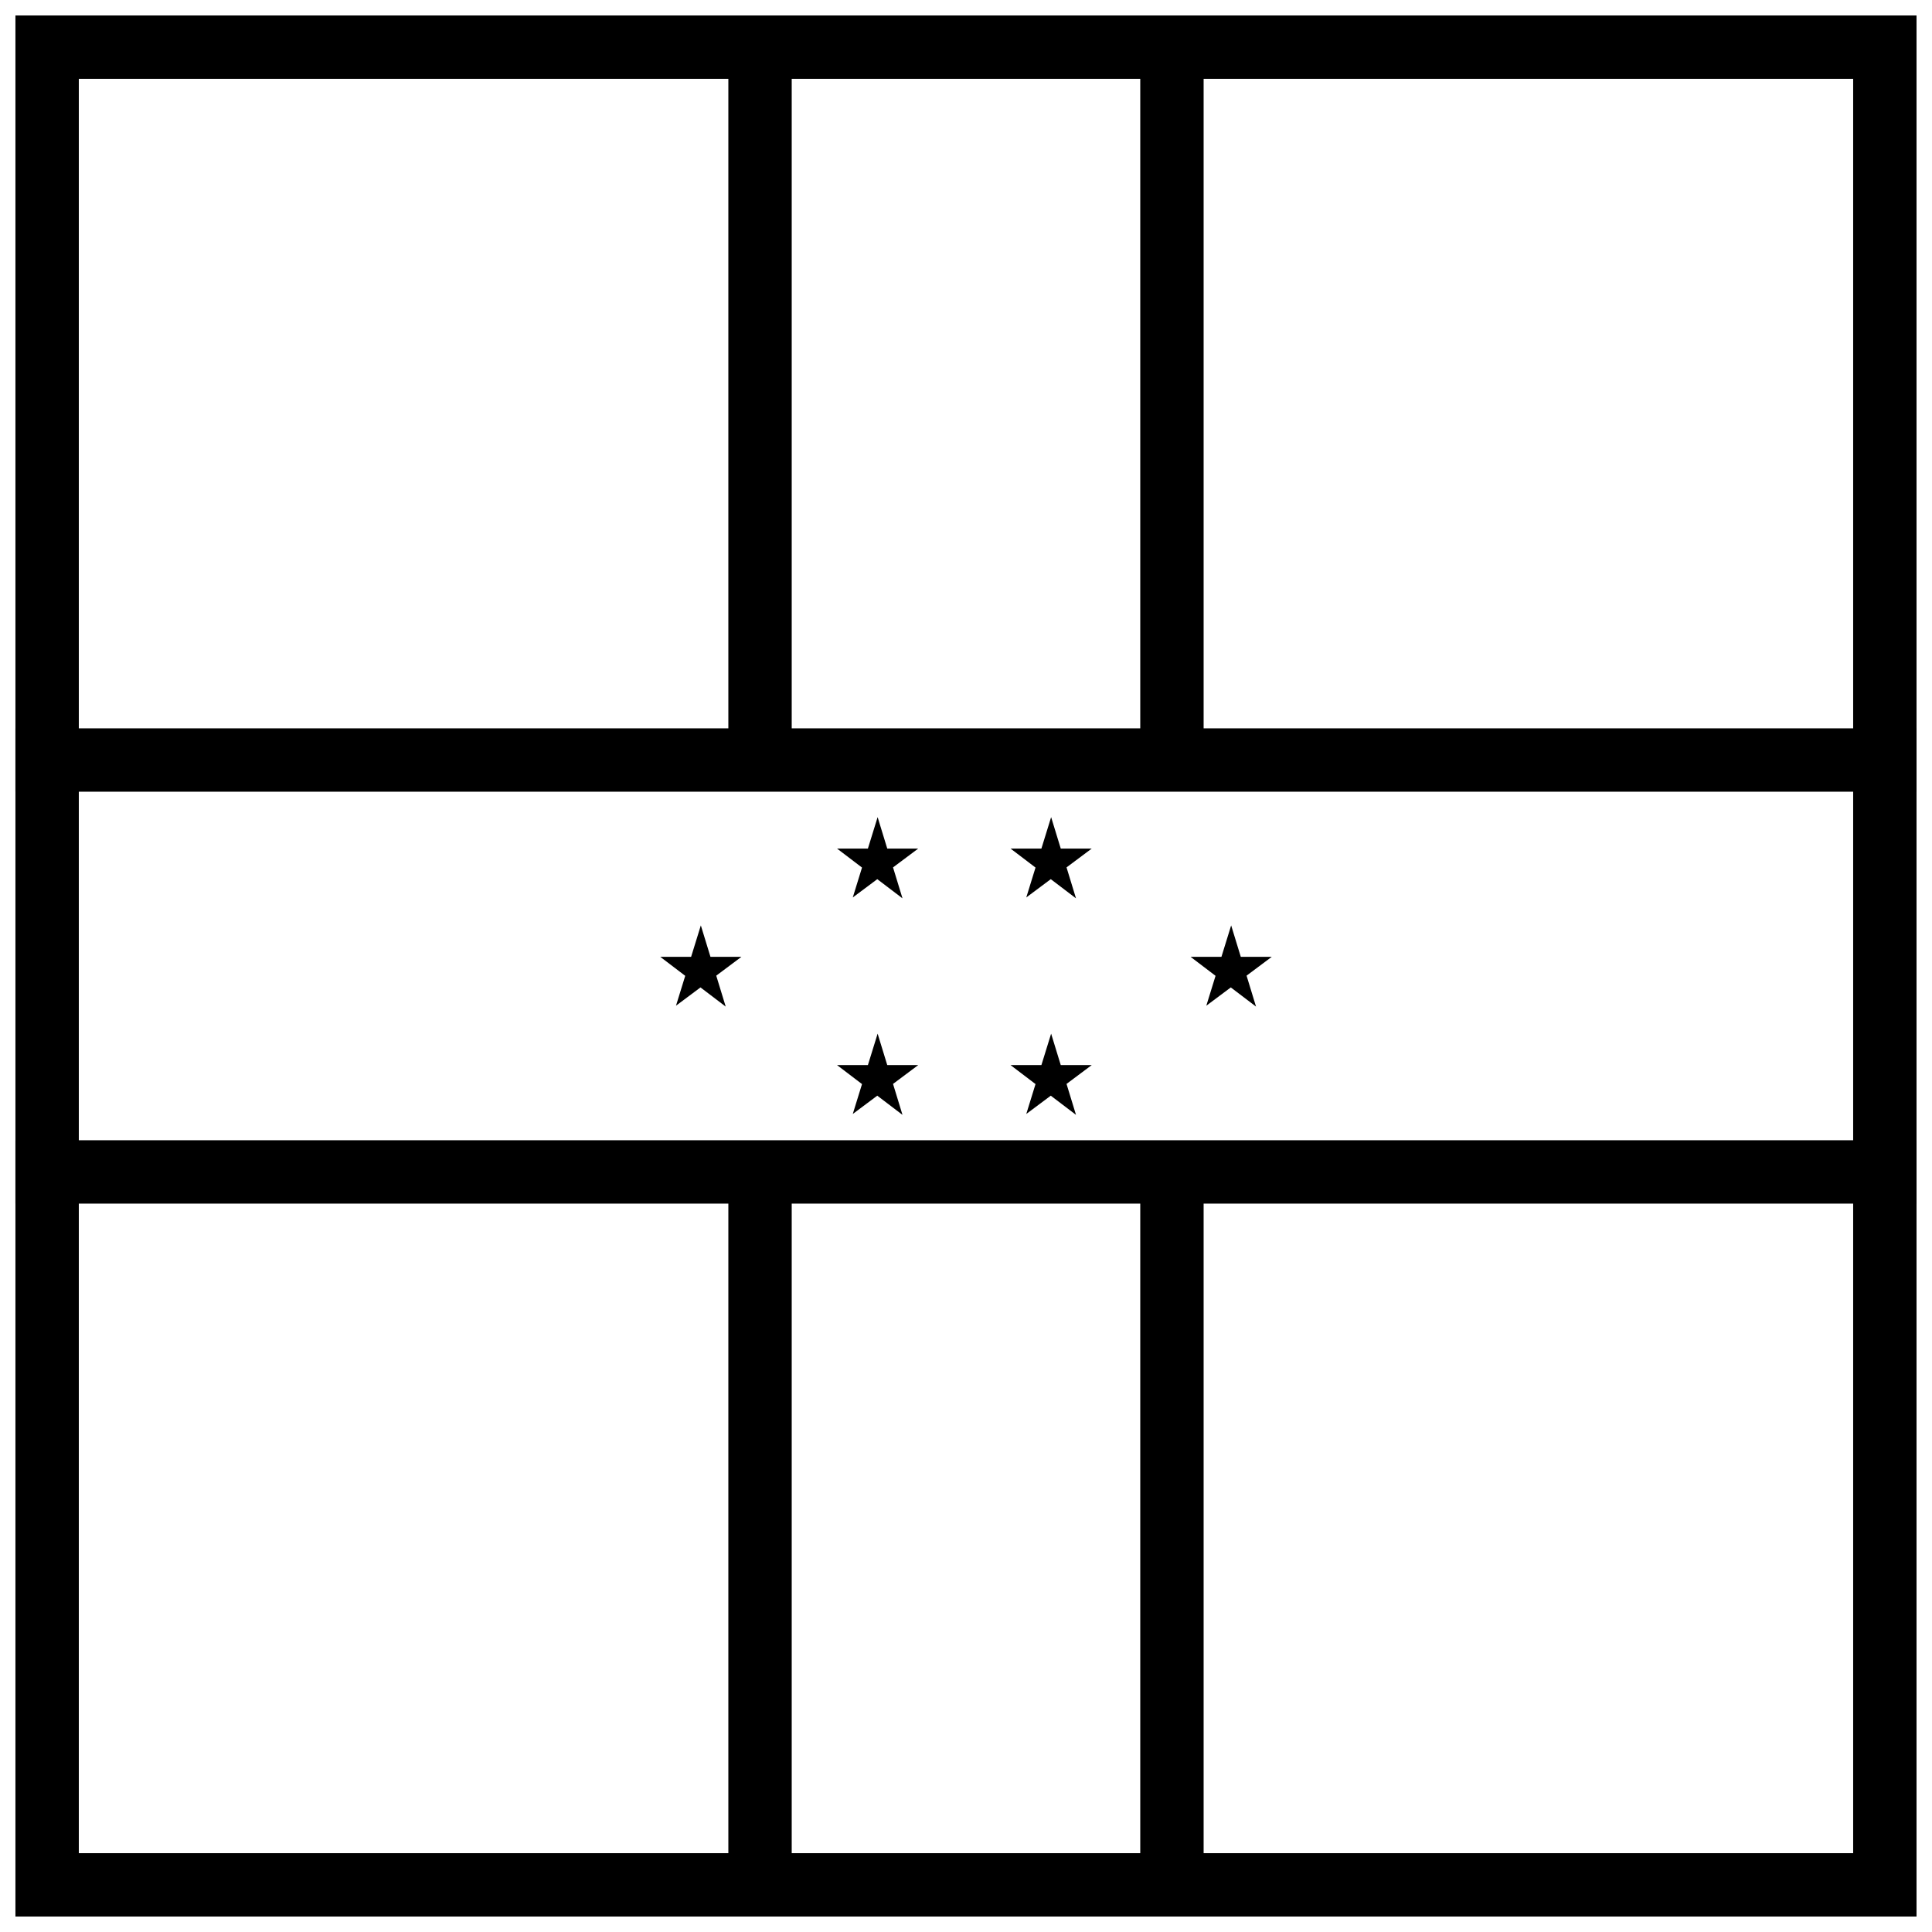 <?xml version="1.0" encoding="UTF-8"?>
<!-- Uploaded to: SVG Repo, www.svgrepo.com, Generator: SVG Repo Mixer Tools -->
<svg width="800px" height="800px" version="1.1" viewBox="144 144 512 512" xmlns="http://www.w3.org/2000/svg">
 <defs>
  <clipPath id="g">
   <path d="m148.09 148.09h503.81v503.81h-503.81z"/>
  </clipPath>
  <clipPath id="f">
   <path d="m148.09 446h503.81v17h-503.81z"/>
  </clipPath>
  <clipPath id="e">
   <path d="m148.09 337h503.81v17h-503.81z"/>
  </clipPath>
  <clipPath id="d">
   <path d="m337 148.09h17v199.91h-17z"/>
  </clipPath>
  <clipPath id="c">
   <path d="m446 148.09h17v199.91h-17z"/>
  </clipPath>
  <clipPath id="b">
   <path d="m337 452h17v199.9h-17z"/>
  </clipPath>
  <clipPath id="a">
   <path d="m446 452h17v199.9h-17z"/>
  </clipPath>
 </defs>
 <g clip-path="url(#g)">
  <path d="m651.9 651.9h-503.81v-503.81h503.81v503.81zm-16.793-16.793v-470.22h-470.22v470.22z"/>
 </g>
 <g clip-path="url(#f)">
  <path d="m148.09 446.18v16.793h503.81v-16.793z" fill-rule="evenodd"/>
 </g>
 <g clip-path="url(#e)">
  <path d="m148.09 337.02v16.793h503.81v-16.793z" fill-rule="evenodd"/>
 </g>
 <g clip-path="url(#d)">
  <path d="m337.02 148.09v199.43h16.793v-199.43z" fill-rule="evenodd"/>
 </g>
 <g clip-path="url(#c)">
  <path d="m446.18 148.09v199.43h16.793v-199.43z" fill-rule="evenodd"/>
 </g>
 <g clip-path="url(#b)">
  <path d="m337.02 452.48v199.43h16.793v-199.43z" fill-rule="evenodd"/>
 </g>
 <g clip-path="url(#a)">
  <path d="m446.18 452.48v199.43h16.793v-199.43z" fill-rule="evenodd"/>
 </g>
 <path d="m376.58 360.55-2.578 8.328h-8.18l6.621 5.035-2.449 7.922 6.492-4.848 6.684 5.082-2.508-8.199 6.68-4.992h-8.211z"/>
 <path d="m422.56 360.55-2.578 8.328h-8.18l6.621 5.035-2.449 7.922 6.492-4.848 6.684 5.082-2.508-8.199 6.68-4.992h-8.211z"/>
 <path d="m376.58 417.93-2.578 8.328h-8.18l6.621 5.035-2.449 7.922 6.492-4.848 6.684 5.082-2.508-8.199 6.68-4.992h-8.211z"/>
 <path d="m422.56 417.93-2.578 8.328h-8.18l6.621 5.035-2.449 7.922 6.492-4.848 6.684 5.082-2.508-8.199 6.68-4.992h-8.211z"/>
 <path d="m329.73 389.24-2.578 8.328h-8.18l6.621 5.035-2.449 7.922 6.492-4.848 6.684 5.082-2.508-8.199 6.68-4.992h-8.211z"/>
 <path d="m470.27 389.24-2.578 8.328h-8.18l6.621 5.035-2.449 7.922 6.492-4.848 6.684 5.082-2.508-8.199 6.68-4.992h-8.211z"/>
</svg>